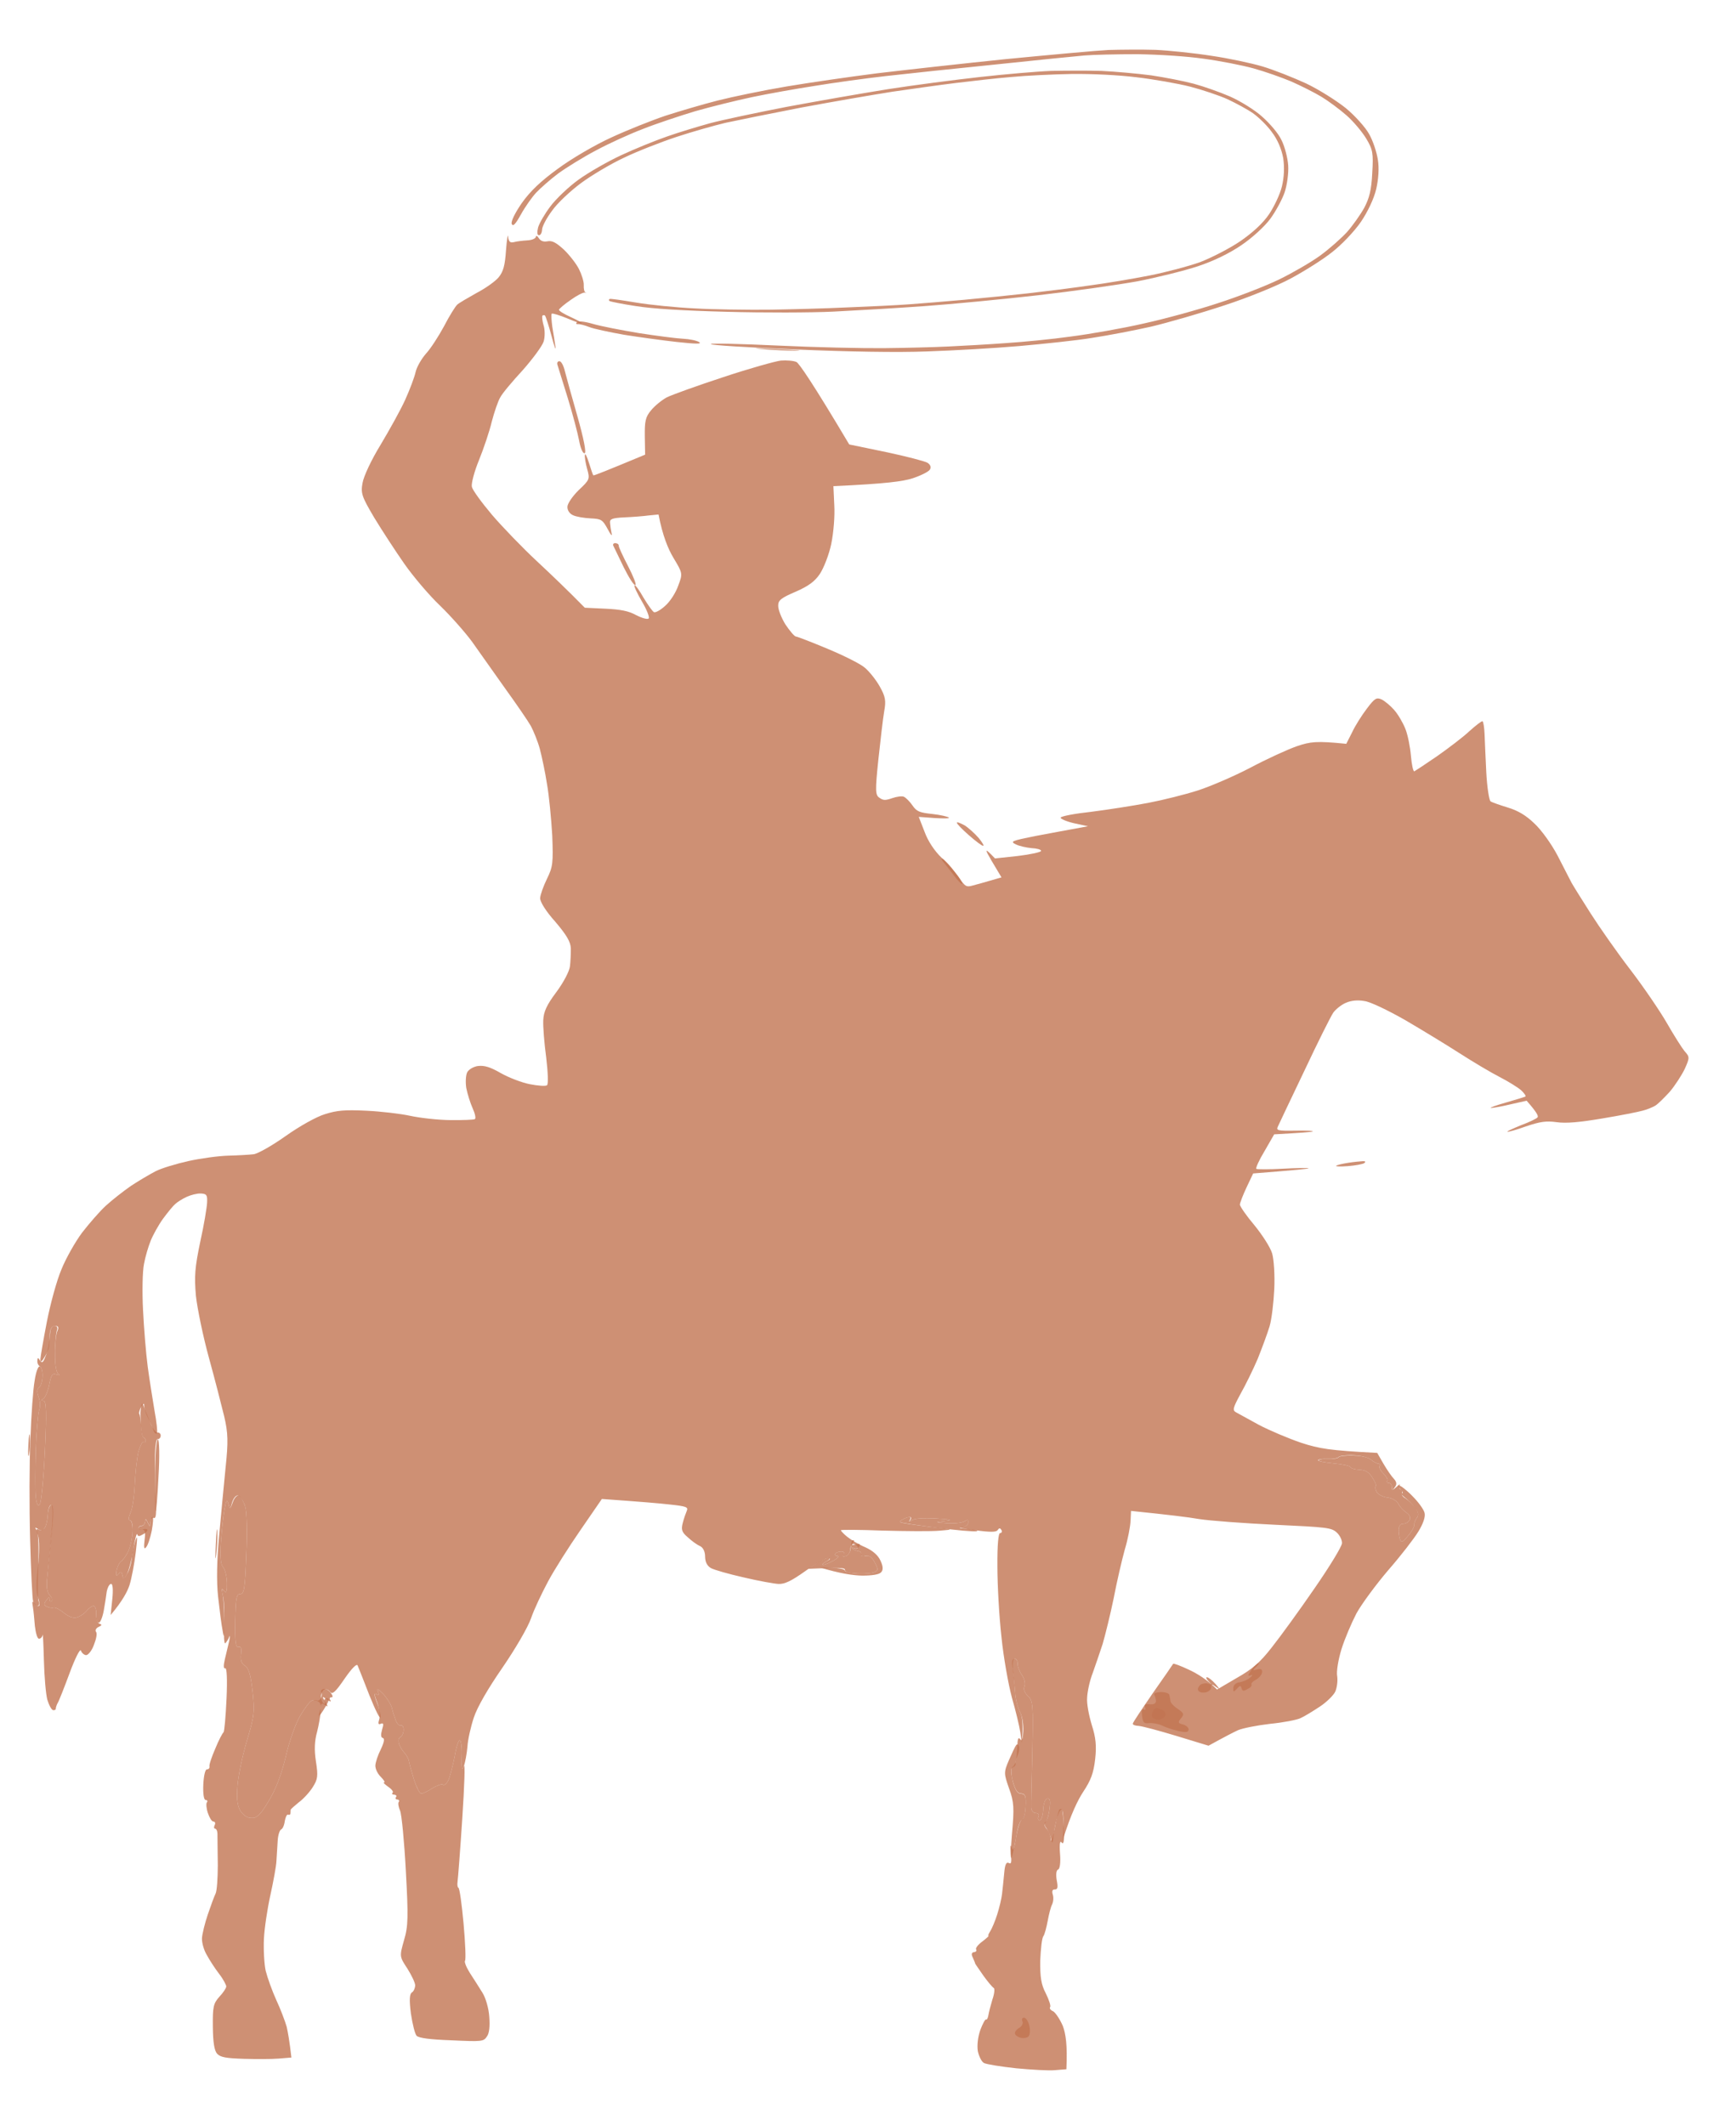 <svg width="924" height="1131" viewBox="0 0 924 1131" fill="none" xmlns="http://www.w3.org/2000/svg">
<path fill-rule="evenodd" clip-rule="evenodd" d="M270.449 126.062C270.796 128.715 271.55 129.378 273.617 128.848C275.208 128.421 278.366 128.067 280.728 127.927C283.248 127.795 285.176 126.881 285.217 126.004C285.252 125.253 286.024 125.54 286.755 126.704C287.729 128.257 289.273 128.832 291.386 128.429C293.923 127.921 296.064 129.151 300.131 132.858C303.135 135.761 306.69 140.322 308.128 143.152C309.566 145.981 310.799 149.806 310.711 151.685C310.616 153.689 311.004 155.465 311.625 155.619C312.397 155.907 312.083 155.892 311.306 155.73C310.371 155.56 306.992 157.284 303.739 159.642C300.33 161.992 297.548 164.372 297.524 164.873C297.495 165.499 300.245 167.135 303.628 168.676C307.011 170.216 309.767 171.726 309.75 172.102C309.732 172.478 306.331 171.314 302.019 169.479C297.859 167.776 293.988 166.59 293.656 166.951C293.325 167.312 293.497 170.333 293.959 173.87C294.583 177.289 295.294 182.218 295.652 184.62C296.01 187.022 295.031 184.465 293.566 178.873C292.102 173.28 290.445 168.432 290.149 168.041C289.854 167.651 289.227 167.621 288.739 167.975C288.408 168.336 288.615 170.605 289.287 173.022C290.115 175.446 290.083 179.462 289.344 181.813C288.605 184.163 283.573 190.956 278.263 196.983C272.802 202.878 267.312 209.398 266.271 211.484C265.08 213.436 263.073 219.368 261.734 224.452C260.552 229.543 257.451 238.687 254.962 244.847C252.479 250.881 250.762 257.329 251.149 259.105C251.537 260.88 256.408 267.512 261.912 274.048C267.422 280.459 278.055 291.505 285.579 298.513C293.102 305.52 301.972 313.972 311.265 323.449L322.235 323.965C330.385 324.349 334.587 325.174 338.568 327.37C341.481 328.888 344.58 329.787 345.237 329.191C345.887 328.719 344.352 324.629 341.731 320.238C339.116 315.721 337.256 311.867 337.744 311.513C338.226 311.285 340.29 314.144 342.464 318.013C344.795 321.889 347.3 325.396 348.066 325.809C348.832 326.221 351.573 324.718 354.036 322.449C356.656 320.187 359.707 315.435 360.981 311.728C363.487 305.193 363.336 305.06 358.385 296.793C355.62 292.143 352.653 285.099 350.513 273.825L345.306 274.333C342.618 274.709 336.627 275.18 332.377 275.357C325.765 275.673 324.482 276.24 324.701 278.259C324.793 279.644 325.145 282.172 325.533 283.948C326.077 285.731 325.027 284.677 323.445 281.59C320.697 276.564 320.088 276.159 314.289 275.886C310.841 275.724 306.633 275.023 304.944 274.191C303.099 273.351 301.928 271.538 302.016 269.659C302.099 267.905 304.795 264.015 308.089 260.78C313.839 255.402 314.02 254.908 312.537 249.691C311.733 246.766 311.108 243.347 311.324 242.102C311.377 240.974 312.392 242.78 313.48 246.346C314.575 249.787 315.53 252.845 315.838 252.985C315.983 253.243 322.225 250.775 343.373 241.978L343.2 232.304C343.107 224.265 343.533 221.9 346.525 218.4C348.361 216.101 352.119 213.014 354.86 211.511C357.595 210.133 371.176 205.249 384.897 200.747C398.78 196.128 412.627 192.261 415.629 191.9C418.624 191.664 422.38 191.967 423.917 192.667C425.298 193.359 432.361 203.484 452.01 236.547L471.61 240.608C482.342 242.871 492.272 245.472 493.647 246.29C495.324 247.374 495.73 248.774 494.887 249.989C494.207 251.087 490.026 253.15 485.718 254.579C480.457 256.215 471.917 257.445 443.583 258.747L444.051 268.813C444.407 274.604 443.681 283.358 442.451 289.451C441.234 295.294 438.384 302.441 436.356 305.484C433.654 309.5 430.239 311.976 423.503 314.923C415.809 318.201 414.177 319.505 414.204 322.268C414.11 324.273 415.79 328.62 417.976 332.238C420.324 335.738 422.853 338.745 423.637 338.781C424.42 338.818 432.133 341.818 440.605 345.355C449.078 348.892 457.979 353.329 460.242 355.318C462.661 357.315 466.222 361.751 468.251 365.362C471.295 370.778 471.665 372.929 470.61 378.654C469.963 382.39 468.637 393.877 467.52 404.245C465.802 420.735 465.84 423.247 468.132 424.611C470.105 426.085 471.365 426.018 474.878 424.803C477.432 423.919 480.277 423.55 481.194 424.096C482.267 424.648 484.367 426.756 485.689 428.701C487.893 431.943 489.593 432.526 496.158 433.211C500.378 433.661 504.417 434.604 505.021 435.135C505.624 435.666 502.315 435.886 489.017 434.758L492.099 442.687C493.907 447.668 497.426 452.981 501.336 456.68C504.637 459.974 508.964 464.822 510.727 467.416C513.51 471.69 514.427 472.235 517.452 471.373C519.519 470.843 523.815 469.664 533.053 466.961L527.811 458.177C524.176 451.98 523.614 450.573 529.6 456.88L541.757 455.57C548.549 454.759 554.105 453.515 554.135 452.888C554.17 452.137 551.843 451.525 549.022 451.392C546.363 451.141 542.475 450.331 540.635 449.365C537.565 447.84 538.367 447.501 551.052 444.96C558.658 443.56 568.011 441.741 579.1 439.752L571.636 438.145C567.596 437.202 564.364 435.794 564.55 435.175C564.586 434.424 572.034 433.017 580.876 432.052C589.567 430.955 603.175 428.833 611.1 427.323C619.024 425.813 630.787 422.852 637.325 420.774C643.863 418.697 656.528 413.267 665.383 408.662C674.245 403.932 685.481 398.812 690.272 397.154C697.454 394.731 700.618 394.252 716.563 395.881L719.679 389.751C721.255 386.31 724.817 380.703 727.496 377.188C731.685 371.611 732.655 371.029 735.423 372.289C737.112 373.122 740.134 375.649 742.071 377.874C744.159 380.232 746.774 384.749 748.037 387.947C749.3 391.145 750.573 397.482 750.976 402.272C751.385 406.936 752.154 410.613 752.787 410.517C753.269 410.289 758.78 406.656 764.948 402.427C770.959 398.191 778.777 392.282 782.065 389.173C785.509 386.071 788.605 383.706 789.069 383.853C789.528 384.126 790.019 387.036 790.168 390.558C790.322 393.955 790.669 403.261 791.087 411.064C791.499 418.993 792.591 425.823 793.346 426.487C794.106 427.025 798.278 428.476 802.614 429.81C808.034 431.446 812.311 434.033 816.667 438.255C820.281 441.564 825.738 449.102 829.054 455.41C832.213 461.71 835.679 468.15 836.537 469.948C837.552 471.753 842.08 478.996 846.614 486.115C851.149 493.233 860.566 506.732 867.67 515.98C874.775 525.228 883.589 538.196 887.218 544.519C890.847 550.841 895.086 557.569 896.57 559.396C899.407 562.542 899.389 562.918 896.755 568.82C895.185 572.136 891.629 577.618 888.799 581C885.819 584.249 882.357 587.726 880.905 588.537C879.453 589.347 876.567 590.592 874.343 591.115C872.114 591.764 862.441 593.694 852.943 595.255C840.752 597.318 833.495 597.98 828.503 597.243C822.885 596.477 819.721 596.955 812.219 599.49C807.266 601.265 802.807 602.562 802.348 602.289C801.884 602.142 805.252 600.668 809.578 598.863C814.055 597.191 817.911 595.364 818.416 594.634C818.922 593.905 817.768 591.716 812.548 585.821L803.816 587.796C799.049 588.952 794.3 589.733 793.517 589.696C792.739 589.534 796.252 588.318 801.506 586.808C806.761 585.298 811.383 583.883 811.865 583.655C812.353 583.301 811.32 581.872 809.667 580.288C808.008 578.829 802.821 575.571 798.219 573.221C793.618 570.87 783.991 565.144 776.826 560.538C769.66 555.933 756.68 548.04 747.814 542.853C738.634 537.65 729.419 533.199 726.297 532.801C722.716 532.13 719.244 532.469 716.358 533.714C713.954 534.731 711.015 537.103 709.673 538.923C708.325 540.868 701.389 554.728 694.232 569.958C686.918 585.18 680.634 598.568 680.11 599.674C679.232 601.641 680.004 601.928 689.594 601.752C695.567 601.657 699.486 601.841 698.684 602.18C697.883 602.519 692.838 602.909 678.192 603.726L673.06 612.649C670.165 617.409 668.235 621.712 668.687 622.11C669.146 622.382 675.427 622.427 682.828 622.022C690.23 621.617 696.36 621.529 696.505 621.787C696.65 622.045 690.02 622.737 667.002 624.541L663.514 631.909C661.595 635.962 659.984 640.154 659.937 641.156C660.047 642.166 663.427 647.095 667.742 652.195C671.901 657.286 676.145 663.889 677.095 667.072C678.044 670.255 678.59 678.692 678.248 685.957C677.906 693.222 676.854 702.212 675.737 705.925C674.62 709.639 671.741 717.412 669.426 723.204C666.955 728.988 662.787 737.454 660.217 741.978C656.259 749.324 655.887 750.562 657.877 751.66C659.101 752.345 664.614 755.366 670.126 758.388C675.644 761.284 685.655 765.521 692.457 767.85C702.357 771.078 707.657 771.955 733.041 773.275L736.38 779.082C738.27 782.309 740.769 785.942 741.97 787.128C743.461 788.831 743.558 790.091 742.391 791.542C740.88 793.605 740.88 793.605 740.823 791.468C740.876 790.341 740.14 789.302 739.043 789.25C738.102 789.206 737.807 788.816 738.306 788.211C738.957 787.74 738.093 786.067 736.446 784.358C734.792 782.773 733.784 780.843 734.284 780.239C734.783 779.634 734.342 778.986 733.559 778.949C732.775 778.912 730.936 777.947 729.729 776.886C728.372 775.692 724.646 774.763 720.414 774.564C716.496 774.38 713.018 774.844 712.519 775.448C712.019 776.052 709.482 776.56 706.974 776.442C704.31 776.317 701.941 776.582 701.604 777.068C701.261 777.68 704.842 778.351 709.689 778.83C714.693 779.316 718.738 780.135 718.859 780.893C719.143 781.535 721.157 782.131 723.508 782.242C726.799 782.397 728.633 783.488 730.384 786.332C731.857 788.41 732.697 790.584 732.203 791.063C731.86 791.674 732.109 793.067 732.839 794.231C733.721 795.528 736.175 796.773 738.52 797.009C741.173 797.385 743.465 798.748 744.329 800.421C745.042 801.961 746.991 803.936 748.511 805.012C750.187 806.095 750.9 807.635 750.371 808.866C749.685 810.089 748.228 811.024 746.974 810.965C745.563 810.899 744.57 811.982 744.476 813.986C744.393 815.74 744.751 818.142 745.168 819.292C745.863 821.207 746.665 820.868 749.5 817.361C751.493 815.07 752.876 812.373 752.761 811.489C752.64 810.73 753.192 808.998 754.192 807.79C755.203 806.331 754.96 804.813 753.185 802.47C751.857 800.65 749.305 798.145 747.634 796.936C745.969 795.602 745.384 794.696 746.167 794.733C746.951 794.77 746.679 793.878 745.478 792.692C744.277 791.505 744.005 790.614 744.789 790.651C745.572 790.688 748.908 793.23 751.901 796.384C755.051 799.545 757.852 803.443 758.24 805.219C758.772 807.252 757.498 810.959 754.947 815.107C752.732 818.769 745.539 828.097 738.899 835.693C732.415 843.297 724.698 853.73 721.949 858.748C719.356 863.773 715.652 872.386 713.982 877.831C712.312 883.277 711.222 889.753 711.737 892.163C712.095 894.565 711.605 898.308 710.727 900.275C709.849 902.243 706.061 905.956 702.495 908.299C698.767 910.76 694.237 913.559 692.152 914.466C690.224 915.379 682.932 916.794 675.989 917.471C669.04 918.274 661.429 919.799 659.025 920.815C656.777 921.839 652.271 924.138 643.241 929.111L626.207 923.915C616.916 921.093 607.763 918.653 606.039 918.572C604.315 918.491 602.922 918.049 602.952 917.423C602.818 916.914 607.711 909.738 613.447 901.345C619.339 892.961 624.226 885.909 624.401 885.541C624.732 885.18 628.434 886.61 632.891 888.702C637.348 890.795 642.541 893.927 647.79 899.196L658.29 893.036C666.519 888.402 670.777 884.711 676.965 876.717C681.474 871.029 691.718 856.948 699.644 845.395C707.565 833.967 714.202 823.107 714.285 821.353C714.367 819.599 713.075 817.028 711.415 815.569C708.55 813.048 706.361 812.82 678.621 811.514C662.164 810.739 644.164 809.39 638.238 808.483C632.474 807.459 622.009 806.213 602.001 804.141L601.753 809.402C601.612 812.408 600.347 819.254 598.677 824.699C597.164 830.151 594.41 841.948 592.737 850.782C590.908 859.61 588.195 870.529 586.886 874.987C585.419 879.438 583.052 886.356 581.603 890.431C579.998 894.498 578.781 900.341 578.633 903.473C578.329 906.597 579.596 913.059 581.09 918.025C583.285 924.782 583.7 929.321 582.899 936.314C582.087 943.557 580.645 947.506 576.588 953.592C573.712 957.976 570.067 965.337 565.819 978.821L566.034 970.922C566.078 966.656 565.773 963.126 564.989 963.089C564.362 963.06 563.321 965.145 562.577 967.621C561.826 970.222 560.993 974.577 560.706 977.325C560.378 980.95 560.041 981.436 559.521 979.152C559.29 977.384 558.003 974.687 556.983 973.007C555.799 971.445 555.551 970.052 556.346 969.838C556.979 969.743 558.061 966.781 558.54 963.288C559.234 958.55 558.991 957.032 557.412 957.209C556.297 957.533 555.402 959.876 555.242 963.258C555.095 966.39 554.193 968.858 553.41 968.821C552.626 968.785 552.197 967.886 552.715 966.906C553.238 965.8 552.646 965.019 551.236 964.953C549.825 964.886 548.944 963.59 548.864 961.954C548.778 960.443 549.095 947.026 549.478 932.23C550.006 907.649 549.817 905.004 547.102 902.616C545.298 900.899 544.597 899.109 545.3 897.51C545.835 896.154 545.332 893.494 543.859 891.416C542.537 889.471 541.564 886.789 541.629 885.411C541.693 884.033 540.963 882.869 540.179 882.832C539.239 882.787 538.825 884.902 539.148 888.056C539.477 891.084 540.001 896.633 540.294 900.413C540.431 904.185 541.768 909.144 542.928 911.208C544.087 913.271 544.815 917.824 543.885 927.573L543.053 921.884C542.574 918.723 540.606 910.471 538.579 903.47C536.71 896.478 534.096 881.918 533.03 871.197C531.808 860.468 530.874 843.602 530.869 833.684C530.785 822.131 531.393 815.882 532.333 815.926C533.117 815.963 533.466 815.227 533.037 814.328C532.306 813.163 531.836 813.141 530.994 814.357C530.314 815.455 527.324 815.565 519.053 814.423C512.964 813.634 509.702 812.853 511.589 812.816C513.795 812.669 515.253 811.733 515.318 810.355C515.394 808.727 515.087 808.587 513.466 809.64C512.328 810.465 508.38 810.907 504.305 810.715C497.264 810.133 497.264 810.133 502.791 809.514C507.372 808.977 506.6 808.689 497.986 808.158C491.717 807.863 486.991 808.143 485.696 808.961C483.913 810.132 483.6 810.117 484.599 808.909C485.105 808.18 485.14 807.428 484.356 807.391C483.729 807.362 482.138 807.789 480.849 808.481C479.566 809.049 478.747 809.763 479.199 810.161C479.652 810.559 486.205 811.495 494.012 812.491C508.076 814.031 508.076 814.031 500.193 814.665C495.775 815.084 482.273 814.951 470.036 814.626C457.649 814.169 447.6 814.072 447.583 814.448C447.565 814.824 449.062 816.401 450.877 817.867C452.844 819.466 457.12 822.053 460.51 823.468C464.61 825.334 467.325 827.722 468.654 830.63C470.08 833.71 470.148 835.596 468.992 836.797C467.993 838.006 464.196 838.58 458.856 838.58C454.148 838.484 447.281 837.533 436.44 834.261L443.029 834.445C446.796 834.497 449.744 835.264 449.715 835.89C449.685 836.516 452.634 837.283 456.238 837.452C460 837.629 464.098 837.32 465.382 836.753C467.466 835.847 467.496 835.22 465.624 831.617C464.035 828.655 462.666 827.712 460.605 828.117C459.014 828.544 458.091 828.124 458.289 827.255C458.644 826.393 458.047 825.737 456.955 825.56C456.015 825.516 454.628 824.948 453.874 824.285C453.276 823.629 453.439 823.511 454.518 823.939C455.592 824.491 456.544 824.285 456.574 823.659C456.603 823.033 455.704 822.111 454.619 821.809C453.533 821.507 452.703 822.472 452.608 824.477C452.526 826.23 451.346 827.932 450.075 828.249C448.488 828.593 448.083 828.281 448.862 827.313C449.687 826.473 449.246 825.825 447.836 825.758C446.582 825.699 445.142 826.259 444.642 826.863C444.143 827.468 444.74 828.123 445.68 828.168C446.777 828.219 445.941 829.31 443.682 830.584C441.423 831.859 438.862 832.868 438.078 832.831C437.295 832.795 437.957 832.072 439.734 831.026C442.144 829.884 442.324 829.391 440.6 829.31C439.346 829.25 433.858 832.382 428.492 836.272C421.18 841.451 417.643 843.168 414.352 843.013C412.001 842.902 403.591 841.377 395.669 839.497C387.897 837.751 379.992 835.495 378.31 834.537C376.325 833.314 375.323 831.258 375.295 828.495C375.268 825.732 374.266 823.676 372.577 822.843C370.883 822.136 367.999 819.992 366.044 818.142C362.871 815.482 362.466 814.082 363.42 810.486C364.002 808.128 365.084 805.166 365.613 803.936C366.329 802.086 365.093 801.652 356.653 800.752C351.342 800.125 341.016 799.263 320.351 797.788L309.054 814.204C302.819 823.2 295.014 835.512 291.742 841.635C288.469 847.758 284.289 856.475 282.648 861.294C281.008 866.113 274.179 877.717 267.432 887.568C259.848 898.51 254.036 908.531 252.204 914.094C250.557 919.038 248.967 926.119 248.802 929.626C248.474 933.251 247.624 937.982 246.902 939.956C245.826 942.793 245.56 941.776 245.716 935.13C245.934 930.495 245.496 926.457 244.724 926.17C244.109 925.89 242.823 929.847 241.948 935.078C240.917 940.302 239.392 946.005 238.526 947.722C237.66 949.439 236.359 950.382 235.755 949.851C235.152 949.321 232.754 950.212 230.17 951.723C227.736 953.366 225.007 954.618 224.223 954.581C223.283 954.537 221.712 951.199 220.334 947.117C219.106 943.167 217.902 938.717 217.653 937.324C217.405 935.931 216.245 933.868 215.195 932.814C214.145 931.761 212.835 929.565 212.285 927.907C211.885 926.382 212.113 924.886 213.071 924.554C213.872 924.216 214.732 922.624 214.815 920.87C214.898 919.117 214.167 917.952 213.366 918.291C212.408 918.623 211.213 917.311 210.523 915.27C209.828 913.354 208.867 910.422 208.479 908.646C207.935 906.863 205.888 903.628 203.945 901.528C201.346 898.895 200.426 898.433 201.183 900.142C201.878 902.058 201.704 902.427 200.328 901.609C199.104 900.923 199.045 902.176 200.592 906.015C201.861 909.088 202.636 912.639 202.572 914.017C202.35 915.388 199.771 910.119 196.676 902.441C193.739 894.77 190.784 887.475 190.361 886.451C189.95 885.177 187.312 887.814 183.436 893.407C178.543 900.583 176.905 902.012 175.722 900.45C174.835 899.279 173.442 898.837 172.641 899.175C171.677 899.632 170.973 901.231 170.902 902.734C170.838 904.112 171.382 905.895 172.136 906.558C172.896 907.096 173.221 906.861 172.804 905.711C172.381 904.687 172.893 903.832 173.99 903.884C175.4 903.95 175.191 905.07 173.313 908.246C171.947 910.567 170.431 912.755 170.1 913.116C169.612 913.47 169.671 912.217 170.392 910.243C171.119 908.143 170.731 906.367 169.507 905.682C168.602 904.886 166.884 904.679 165.92 905.136C164.799 905.585 162.115 909.225 159.726 913.256C157.331 917.411 153.906 926.791 152.112 934.867C149.777 944.423 146.898 952.197 143.155 958.297C139.057 965.26 136.908 967.544 134.394 967.552C132.032 967.692 130.041 966.594 128.267 964.25C126.504 961.657 125.88 958.238 126.367 951.23C126.608 946.094 128.851 935.153 131.278 926.981C135.38 913.239 135.637 911.117 134.426 900.138C133.428 891.304 132.34 887.737 130.355 886.514C128.522 885.424 127.977 883.64 128.282 880.516C128.748 877.274 128.331 876.125 126.897 876.559C125.463 876.994 124.989 873.708 125.195 862.67C125.453 850.505 125.873 848.265 127.91 848.361C129.948 848.456 130.409 845.34 131.095 827.42C131.661 815.395 131.39 804.46 130.429 801.527C129.462 798.72 127.85 796.259 126.764 795.957C125.679 795.654 124.349 797.224 123.616 799.449C122.487 803.413 122.33 803.406 121.531 800.355C120.865 797.813 120.366 798.417 119.503 803.398C118.873 806.758 118.032 814.628 117.58 820.883C117.07 828.392 117.49 832.805 118.691 833.992C119.741 835.045 120.667 838.73 120.815 842.252C120.899 847.152 120.538 848.139 119.193 846.695C118.009 845.133 117.829 845.626 118.477 848.544C119.01 850.578 119.33 857.121 119.366 863.023C119.442 871.438 119.232 872.558 118.504 868.004C117.867 864.836 116.84 856.627 116.067 849.686C115.185 841.736 115.438 829.696 116.66 817.074C117.649 806.073 119.205 789.7 120.094 780.829C121.509 767.463 121.419 762.688 119.324 753.802C117.877 747.833 114.294 733.855 111.208 722.663C108.123 711.47 105.051 696.637 104.278 689.696C103.363 679.108 103.732 674.606 106.575 660.93C108.561 652.11 110.106 642.642 110.23 640.011C110.418 636.003 109.978 635.355 106.843 635.207C104.962 635.119 101.624 635.966 99.377 636.99C97.129 638.014 94.377 639.767 93.227 640.843C92.082 641.794 89.247 645.301 86.731 648.697C84.377 651.976 81.46 657.237 80.215 660.317C78.971 663.397 77.295 668.967 76.648 672.703C75.844 676.431 75.638 687.469 76.125 697.159C76.611 706.848 77.698 720.457 78.628 727.406C79.557 734.354 81.262 744.854 82.239 750.801C83.372 756.754 83.902 762.177 83.559 762.789C83.06 763.393 82.3 762.855 81.738 761.448C81.332 760.048 79.906 756.968 78.759 754.654C77.605 752.466 76.8 749.54 76.703 748.28C76.779 746.652 76.46 746.762 75.106 748.833C74.246 750.424 73.856 752.038 74.145 752.554C74.586 753.202 74.921 756.105 75.099 759.001C75.27 762.022 75.768 764.808 76.383 765.088C77.155 765.375 77.584 766.274 77.554 766.9C77.525 767.527 77.037 767.88 76.265 767.593C75.656 767.188 74.603 769.523 73.666 772.743C72.886 775.97 72.056 783.589 71.761 789.852C71.467 796.115 70.515 802.975 69.475 805.061C68.3 807.767 68.235 809.145 69.28 809.194C70.064 809.231 70.724 811.898 70.57 815.155C70.411 818.537 69.409 823.135 68.357 825.471C67.305 827.807 65.457 830.356 64.487 830.938C63.517 831.52 62.465 833.856 62.057 835.845C61.614 838.586 61.904 839.102 63.066 837.776C64.396 836.206 64.704 836.346 65.23 838.505C65.594 840.782 65.914 840.672 67.628 837.614C68.814 835.787 69.757 832.441 70.019 830.194C70.12 828.065 70.953 823.71 71.884 820.615C73.182 816.408 73.273 817.793 72.246 826.282C71.481 832.523 70.018 840.237 68.913 843.7C67.813 847.038 65.22 852.063 58.899 859.549L59.764 851.179C60.325 845.932 60.003 842.779 59.05 842.985C58.098 843.191 57.226 845.033 56.819 847.023C56.567 849.02 55.879 853.632 55.244 857.117C54.603 860.728 53.364 863.682 52.58 863.645C51.64 863.601 51.107 861.568 51.219 859.188C51.331 856.808 50.642 854.766 49.859 854.73C48.918 854.685 47.292 855.864 46.124 857.316C44.794 858.885 42.523 860.41 40.775 860.83C38.714 861.235 36.55 860.506 33.98 858.376C31.862 856.644 29.407 855.399 28.612 855.613C27.654 855.944 26.098 855.62 24.868 855.06C23.33 854.36 23.215 853.475 24.714 851.663C25.894 849.961 26.37 849.858 26.311 851.11C26.264 852.112 26.867 852.643 27.517 852.172C28.168 851.7 27.762 850.3 26.562 849.114C25.065 847.537 24.568 844.751 25.111 839.881C25.451 836.005 26.405 825.756 27.294 816.884C28.241 806.76 28.199 800.983 27.259 800.939C26.318 800.895 25.579 803.245 25.444 806.126C25.302 809.133 24.522 812.36 23.691 813.325C22.686 814.659 21.583 814.732 20.214 813.789C18.537 812.706 18.374 812.824 19.557 814.386C20.451 815.432 20.677 823.98 20.397 833.256C19.961 842.526 20.024 851.191 20.598 852.348C21.166 853.63 20.805 854.617 20.021 854.58C19.081 854.536 18.031 853.482 17.62 852.208C17.203 851.058 16.488 836.211 16.03 819.242C15.572 802.272 15.601 778.295 16.185 765.895C16.612 753.486 17.58 739.597 18.431 734.867C19.131 730.003 20.382 726.798 21.304 727.218C22.07 727.631 22.742 730.048 22.624 732.553C22.5 735.184 21.744 737.91 20.774 738.492C19.635 739.317 19.565 740.82 20.538 743.502C21.384 745.551 21.55 748.697 20.84 750.421C20.288 752.153 19.369 761.651 19.055 771.679C18.739 781.707 18.697 792.627 19.002 796.157C19.422 800.57 20.141 801.985 21.146 800.651C21.977 799.686 23.211 786.814 23.901 772.158C24.862 751.74 24.681 745.581 23.114 745.507C21.86 745.448 21.715 745.19 23.004 744.497C23.968 744.04 25.381 740.717 26.179 737.114C27.222 731.64 27.89 730.792 30.055 731.522C31.808 732.107 32.127 731.996 31.013 731.19C29.945 730.512 29.206 726.209 29.308 720.69C29.237 715.54 29.81 710.043 30.513 708.444C31.391 706.477 31.113 705.711 29.389 705.629C27.822 705.556 26.871 706.85 26.536 709.512C26.43 711.767 26.294 714.648 26.241 715.776C26.339 717.036 25.263 719.872 23.909 721.943C22.2 724.875 21.55 725.347 21.481 723.46C21.546 722.083 23.068 713.115 24.932 703.537C26.797 693.958 30.214 681.439 32.685 675.655C34.999 669.864 39.969 661.059 43.659 656.085C47.505 651.119 53.153 644.606 56.434 641.622C59.716 638.638 65.588 634.018 69.648 631.197C73.702 628.5 79.678 625.015 82.738 623.402C85.799 621.788 93.765 619.401 100.273 617.95C106.781 616.499 116.424 615.195 121.614 615.063C126.804 614.931 132.789 614.585 135.001 614.312C137.213 614.04 144.797 609.752 151.946 604.69C159.421 599.393 168.295 594.412 172.917 592.998C179.454 590.92 183.553 590.611 194.994 591.149C202.674 591.511 213.296 592.764 218.426 593.884C223.557 595.005 233.088 596.081 239.839 596.148C246.433 596.207 252.256 595.979 252.744 595.625C253.388 595.279 252.879 592.744 251.599 589.922C250.318 587.1 248.818 582.259 248.182 579.091C247.702 575.929 247.879 572.172 248.739 570.58C249.594 569.114 252.178 567.603 254.547 567.338C257.861 566.992 260.961 567.891 266.618 571.171C270.749 573.499 277.69 576.211 282.049 577.044C286.251 577.87 290.477 578.194 291.133 577.597C291.94 577.133 291.626 570.465 290.726 562.89C289.675 555.183 288.991 546.363 289.15 542.981C289.362 538.471 290.944 534.905 296.139 527.994C299.997 522.777 303.101 516.897 303.387 514.149C303.662 511.651 303.862 507.392 303.83 504.754C303.681 501.232 301.646 497.747 295.545 490.555C290.47 484.918 287.408 479.878 287.497 477.999C287.579 476.245 289.208 471.677 291.121 467.75C294.248 461.369 294.499 459.372 293.935 444.657C293.408 435.845 292.262 423.488 291.14 417.284C290.181 410.962 288.376 402.591 287.311 398.524C286.24 394.581 283.986 389.077 282.542 386.373C281.093 383.794 274.772 374.583 268.579 366.006C262.542 357.436 254.737 346.398 251.2 341.461C247.656 336.649 240.052 328.005 234.344 322.464C228.48 316.915 219.849 306.717 215.141 299.967C210.432 293.218 203.254 282.209 199.172 275.489C192.626 264.384 191.925 262.594 192.974 256.994C193.615 253.383 197.633 244.785 202.567 236.731C207.17 229.039 213.174 218.274 215.628 212.866C218.082 207.458 220.594 200.797 221.194 198.063C221.794 195.33 224.357 190.931 226.681 188.278C229.162 185.633 233.398 179.054 236.322 173.667C239.089 168.274 242.315 163.153 243.302 162.195C244.29 161.237 248.97 158.57 253.489 156.021C258.157 153.605 263.518 149.84 265.348 147.666C267.847 144.645 268.784 141.425 269.329 133.165C269.763 127.285 270.387 124.051 270.455 125.937L270.449 126.062ZM413.561 185.777C423.905 186.264 428.444 186.603 423.73 186.632C419.017 186.661 410.553 186.263 404.923 185.747C399.293 185.231 403.217 185.29 413.561 185.777ZM84.033 766.075C84.817 766.112 85.025 775.035 84.361 785.801C83.848 796.698 83.145 804.951 82.862 804.31C82.578 803.669 82.526 794.753 82.539 784.459C82.558 774.041 83.249 766.039 84.033 766.075ZM81.147 807.368C81.774 807.397 81.464 810.647 80.811 814.508C79.995 818.486 78.704 822.568 77.716 823.526C76.711 824.86 76.456 823.592 76.958 819.599C77.466 815.48 77.224 813.962 75.645 814.139C74.692 814.345 73.77 813.925 73.799 813.299C73.829 812.672 74.485 812.076 75.425 812.12C76.209 812.157 77.04 811.192 77.256 809.946C77.338 808.193 77.652 808.207 78.648 810.388C79.79 812.827 79.947 812.835 80.077 810.079C80.304 808.583 80.677 807.345 81.147 807.368ZM542.38 929.511C542.646 930.527 542.384 932.775 541.517 934.492C540.808 936.216 540.4 938.205 540.527 938.839C540.655 939.472 539.986 940.32 539.028 940.651C537.914 940.975 537.964 943.238 539 947.931C540.343 952.765 541.514 954.578 543.395 954.666C545.746 954.777 546.163 955.926 545.892 961.688C545.715 965.446 544.784 968.541 544 968.504C543.217 968.467 541.798 971.915 541.127 976.152C540.45 980.514 539.251 985.982 538.512 988.332C537.773 990.682 537.87 985.289 538.602 976.41C539.901 962.16 539.729 959.139 537.087 951.858C534.318 943.945 534.191 943.311 537.011 936.79C538.598 933.099 540.343 929.415 540.842 928.81C541.348 928.081 542.114 928.494 542.38 929.511V929.511Z" fill="#C27451" fill-opacity="0.8"/>
<path fill-rule="evenodd" clip-rule="evenodd" d="M615.042 26.537C622.408 26.884 635.694 28.262 644.737 29.692C653.786 30.997 665.917 33.577 671.958 35.368C678 37.158 688.33 41.285 695.096 44.366C701.856 47.571 711.314 53.54 716.309 57.542C721.147 61.536 726.82 67.829 728.698 71.306C730.733 74.792 732.795 81.04 733.39 85.086C734.124 89.514 733.684 95.519 732.502 100.611C731.32 105.702 728.006 112.702 724.293 118.176C720.754 123.282 713.98 130.37 708.927 134.275C704.031 138.188 694.158 144.377 687.067 148.186C679.814 152.113 664.281 158.412 651.838 162.471C639.552 166.537 622.035 171.613 612.821 173.816C603.613 175.893 589.348 178.611 581.122 179.856C572.889 181.226 555.369 183.038 542.435 184.186C529.344 185.328 507.453 186.557 493.608 187.035C477.713 187.668 451.818 187.202 423.444 185.992C398.519 184.944 378.313 183.742 378.342 183.116C378.366 182.615 394.37 182.991 414.117 183.921C433.708 184.843 458.971 185.405 470.128 185.302C481.285 185.2 496.854 184.803 504.726 184.42C512.598 184.037 526.298 183.301 535.441 182.602C544.578 182.028 560.2 180.503 570.163 179.089C580.119 177.8 597.699 174.736 608.974 172.128C620.243 169.646 638.224 164.717 648.757 161.196C659.284 157.8 673.684 152.201 680.757 148.767C687.83 145.334 697.679 139.646 702.558 136.11C707.599 132.455 713.994 126.73 716.975 123.481C719.961 120.107 724 114.396 726.057 110.727C728.812 105.584 729.965 101.119 730.39 92.1C731.048 81.46 730.666 79.559 727.17 73.745C724.984 70.127 720.373 64.638 716.753 61.454C713.133 58.271 707.215 53.85 703.397 51.536C699.579 49.222 692.367 45.618 687.289 43.371C682.205 41.248 673.245 38.065 667.197 36.399C661.15 34.733 649.321 32.419 640.737 31.262C631.531 29.95 617.124 29.02 605.508 28.85C594.67 28.842 581.934 29.121 577.203 29.526C572.472 29.931 551.166 32.067 529.855 34.328C508.549 36.463 482.344 39.247 471.447 40.492C460.55 41.736 443.476 44.071 433.502 45.736C423.534 47.275 408.486 49.956 400.236 51.702C391.986 53.448 378.318 56.822 370.039 59.194C361.753 61.691 349.148 65.868 342.104 68.675C335.067 71.357 323.831 76.478 317.222 80.058C310.619 83.513 301.56 89.113 297.169 92.296C292.772 95.604 287.527 100.253 285.377 102.537C283.228 104.821 279.526 110.045 277.294 114.083C274.376 119.344 273.052 120.788 272.345 119.123C271.933 117.848 274.026 113.427 277.734 108.078C282.11 101.881 287.704 96.495 296.973 89.776C304.297 84.346 316.893 77.03 325.4 73.162C333.751 69.287 346.717 64.122 354.219 61.588C361.714 59.179 374.14 55.495 382.088 53.484C390.037 51.473 406.374 48.099 418.566 46.037C430.758 43.974 452.424 40.852 466.804 39.018C481.178 37.309 511.97 33.862 535.487 31.454C558.999 29.172 583.451 26.933 589.906 26.609C596.356 26.411 607.67 26.316 615.042 26.537V26.537ZM586.241 37.735C593.607 38.082 605.495 39.144 612.832 40.117C620.162 41.215 630.279 43.198 635.398 44.569C640.517 45.939 649.17 48.983 654.712 51.378C660.097 53.766 667.884 58.526 671.799 62.1C675.721 65.549 680.489 71.046 682.053 74.509C683.781 77.854 685.378 83.955 685.654 88.111C685.93 92.267 684.996 98.751 683.722 102.457C682.448 106.164 679.007 112.53 676.154 116.413C673.132 120.539 666.568 126.507 660.888 130.382C654.395 134.847 645.876 138.965 637.579 141.713C630.24 144.13 615.777 147.717 605.316 149.736C594.859 151.629 570.981 155.024 552.346 157.16C533.711 159.295 506.414 161.902 491.599 162.962C476.784 164.023 455.206 165.267 443.556 165.848C431.905 166.429 406.456 166.487 387.004 165.948C363.785 165.357 347.183 164.325 338.454 162.909C331.123 161.811 324.901 160.514 324.443 160.241C323.99 159.843 324.014 159.342 324.496 159.114C324.978 158.885 331.217 159.807 338.542 161.03C345.867 162.254 359.937 163.67 369.811 164.134C379.679 164.724 397.419 164.932 409.046 164.851C420.679 164.646 439.865 164.168 451.516 163.586C463.161 163.13 477.645 162.431 483.792 161.967C489.94 161.503 503.025 160.487 512.964 159.574C522.902 158.661 538.211 157.122 546.896 156.15C555.581 155.178 570.118 153.351 579.29 152.026C588.457 150.825 603.024 148.372 611.744 146.649C620.464 144.925 632.552 141.728 638.783 139.51C644.862 137.16 654.519 132.216 660.199 128.341C666.855 123.758 672.275 118.741 675.482 113.996C678.185 109.98 681.324 103.349 682.302 99.252C683.473 94.411 683.72 89.15 683.01 84.221C682.137 79.409 680.022 74.288 676.913 70.25C674.408 66.742 669.75 62.255 666.861 60.236C663.971 58.217 657.844 54.915 653.387 52.822C649.081 50.862 639.958 47.796 633.441 46.108C626.766 44.413 613.991 42.18 604.93 41.126C595.249 39.917 581.143 39.253 570.456 39.377C560.553 39.539 546.069 40.238 538.18 40.997C530.296 41.63 517.188 43.147 508.973 44.141C500.758 45.135 485.42 47.301 474.982 48.818C464.538 50.461 442.842 54.21 426.679 57.215C410.51 60.346 392.431 64.014 386.242 65.355C380.047 66.821 368.266 70.158 359.969 72.906C351.672 75.654 339.031 80.583 331.958 84.016C324.891 87.324 314.548 93.49 309.013 97.624C303.478 101.757 296.577 108.211 293.88 112.102C291.033 115.86 288.621 120.391 288.538 122.145C288.456 123.898 287.764 125.247 286.824 125.202C285.883 125.158 285.803 123.522 286.385 121.164C286.962 118.932 289.868 113.922 292.883 109.921C295.736 106.038 302.481 99.576 307.847 95.686C313.214 91.796 323.382 85.997 330.449 82.689C337.516 79.381 348.567 74.88 354.954 72.67C361.184 70.452 371.699 67.307 377.906 65.59C384.269 63.881 402.673 59.977 418.842 56.846C435.005 53.841 459.238 49.584 472.69 47.455C486.141 45.326 508.266 42.476 521.688 40.974C535.11 39.471 552.143 38.013 559.538 37.734C566.928 37.579 578.869 37.514 586.241 37.735V37.735ZM315.547 172.376C319.574 173.57 330.625 175.722 340.133 177.3C349.489 178.745 360.105 180.123 363.553 180.285C367.001 180.448 370.89 181.258 372.108 182.069C373.785 183.152 370.488 183.123 360.33 182.017C352.518 181.147 340.032 179.429 332.237 178.184C324.605 176.82 316.05 175.036 313.583 174.041C311.117 173.047 308.319 172.413 307.373 172.494C306.584 172.582 306.451 172.074 307.107 171.477C307.769 170.755 310.898 171.028 315.547 172.376ZM297.804 192.255C298.744 192.299 300.043 194.746 300.691 197.664C301.49 200.714 304.436 211.524 307.407 221.832C310.638 233.283 312.165 240.887 311.207 241.219C310.248 241.55 308.974 238.603 308.228 234.425C307.47 230.498 304.807 220.329 302.219 211.922C299.63 203.514 297.175 195.615 296.763 194.34C296.346 193.191 296.707 192.204 297.804 192.255ZM327.489 289.063C328.586 289.114 329.346 289.652 329.311 290.404C329.276 291.155 331.559 296.033 334.295 301.309C337.031 306.585 338.856 311.19 338.218 311.411C337.416 311.75 334.79 307.484 332.06 302.083C329.486 296.689 326.907 291.42 326.478 290.521C326.043 289.748 326.549 289.018 327.489 289.063V289.063ZM513.462 439.3C515.597 440.656 518.909 443.699 520.847 445.924C522.778 448.275 523.943 450.213 523.316 450.183C522.533 450.146 519.197 447.604 515.577 444.421C512.108 441.37 509.26 438.474 509.289 437.848C509.47 437.354 511.164 438.062 513.462 439.3ZM725.426 618.002C726.685 617.936 726.981 618.327 726.162 619.041C725.192 619.623 721.389 620.323 717.448 620.64C713.506 620.956 710.685 620.824 711.173 620.47C711.666 619.991 714.523 619.372 717.53 618.886C720.538 618.4 724.166 618.069 725.426 618.002ZM29.074 705.616C30.484 705.682 30.907 706.706 30.198 708.431C29.808 710.044 29.235 715.541 29.306 720.692C29.204 726.21 29.944 730.514 31.011 731.192C32.125 731.997 31.806 732.108 30.053 731.523C27.889 730.793 27.22 731.641 26.177 737.115C25.379 740.718 23.966 744.042 23.002 744.498C21.713 745.191 21.858 745.449 23.112 745.508C24.679 745.582 24.86 751.742 23.899 772.159C23.209 786.815 21.975 799.687 21.144 800.653C20.139 801.986 19.42 800.571 19 796.158C18.695 792.628 18.738 781.708 19.053 771.68C19.367 761.652 20.286 752.154 20.839 750.422C21.548 748.698 21.382 745.552 20.536 743.503C19.563 740.821 19.634 739.318 20.772 738.493C21.742 737.911 22.498 735.185 22.622 732.554C22.74 730.049 22.068 727.632 21.302 727.219C20.38 726.799 19.812 725.517 19.871 724.265C19.953 722.511 20.273 722.4 21.293 724.081C22.32 725.635 22.97 725.164 24.046 722.327C24.924 720.36 25.686 717.508 25.908 716.138C26.13 714.767 26.428 711.768 26.691 709.521C26.803 707.141 27.82 705.557 29.074 705.616V705.616ZM720.406 774.69C724.8 774.772 728.37 775.693 729.727 776.887C730.934 777.948 732.773 778.913 733.557 778.95C734.34 778.987 734.781 779.636 734.281 780.24C733.782 780.844 734.79 782.774 736.444 784.359C738.091 786.068 738.955 787.741 738.304 788.212C737.805 788.817 738.1 789.207 739.041 789.251C740.138 789.303 740.874 790.342 740.821 791.469C740.727 793.474 740.884 793.481 743.341 791.337C744.659 790.018 745.461 789.679 744.955 790.409C744.444 791.263 744.71 792.28 745.476 792.693C746.242 793.106 746.671 794.005 746.171 794.609C745.671 795.213 746.547 796.635 748.079 797.46C749.605 798.411 751.855 800.651 753.34 802.479C754.958 804.814 755.201 806.332 754.19 807.791C753.19 808.999 752.638 810.731 752.759 811.49C752.874 812.374 751.491 815.071 749.498 817.362C746.663 820.87 745.861 821.208 745.166 819.293C744.749 818.143 744.391 815.741 744.473 813.987C744.568 811.983 745.561 810.9 746.972 810.967C748.226 811.026 749.683 810.09 750.369 808.867C750.898 807.636 750.185 806.096 748.509 805.013C746.989 803.937 745.04 801.962 744.327 800.422C743.463 798.75 741.171 797.386 738.518 797.01C736.173 796.774 733.719 795.529 732.837 794.232C732.107 793.068 731.858 791.675 732.201 791.064C732.695 790.585 731.855 788.411 730.382 786.333C728.631 783.489 726.797 782.398 723.506 782.243C721.155 782.133 719.141 781.536 718.857 780.895C718.736 780.136 714.691 779.317 709.687 778.831C704.84 778.352 701.416 777.688 701.916 777.084C702.409 776.605 704.778 776.34 707.286 776.458C709.636 776.569 712.011 776.178 712.511 775.574C712.854 774.963 716.488 774.506 720.406 774.69V774.69ZM76.81 749.291C77.511 751.081 79.064 754.795 80.189 757.61C81.313 760.425 83.093 762.643 83.889 762.429C84.835 762.348 85.583 763.137 85.536 764.139C85.489 765.141 84.821 765.988 83.88 765.944C82.94 765.9 82.379 771.146 82.407 780.563C82.494 788.727 82.823 798.409 82.972 801.931C83.241 806.212 82.828 808.327 81.905 807.907C80.982 807.487 80.308 808.459 80.081 809.955C79.951 812.711 79.794 812.703 78.653 810.264C77.656 808.083 77.342 808.068 77.26 809.822C77.044 811.067 76.37 812.04 75.43 811.996C74.489 811.951 73.833 812.548 73.803 813.175C73.774 813.801 74.853 814.228 76.125 813.911C77.396 813.595 78.487 813.772 78.464 814.273C78.591 814.906 77.441 815.982 75.995 816.667C74.055 817.831 73.428 817.802 73.017 816.527C72.739 815.761 71.778 819.482 70.892 824.964C70.006 830.446 68.475 836.274 67.452 837.983C65.906 840.798 65.592 840.783 65.228 838.506C64.702 836.348 64.394 836.207 63.064 837.777C61.902 839.103 61.612 838.587 62.055 835.846C62.463 833.857 63.515 831.521 64.485 830.939C65.455 830.357 67.303 827.808 68.355 825.472C69.407 823.136 70.409 818.538 70.569 815.156C70.722 811.9 70.219 809.24 69.278 809.195C68.234 809.146 68.298 807.768 69.473 805.062C70.513 802.976 71.465 796.117 71.76 789.854C72.054 783.59 72.884 775.972 73.664 772.744C74.601 769.524 75.654 767.189 76.263 767.594C77.035 767.881 77.523 767.528 77.552 766.901C77.582 766.275 77.153 765.376 76.381 765.089C75.766 764.809 75.251 762.399 75.067 759.629C74.877 756.983 74.862 753.97 74.753 752.96C74.643 751.951 74.894 749.954 75.116 748.583C75.53 746.469 75.843 746.484 76.81 749.291V749.291ZM15.929 764.628C16.113 767.399 15.912 771.658 15.487 774.023C15.061 776.388 14.854 774.119 15.096 768.983C15.337 763.847 15.745 761.858 15.929 764.628ZM484.198 807.385C484.824 807.414 484.789 808.166 484.283 808.895C483.598 810.118 483.911 810.133 485.694 808.962C486.989 808.144 491.715 807.864 498.14 808.167C506.598 808.69 507.37 808.978 502.789 809.515C497.262 810.134 497.262 810.134 504.303 810.717C508.378 810.908 512.326 810.466 513.464 809.641C515.085 808.588 515.392 808.728 515.316 810.356C515.251 811.734 513.793 812.67 511.738 812.95C509.689 813.104 511.244 813.428 515.156 813.738C519.063 814.173 521.082 814.645 519.811 814.962C518.539 815.278 508.997 814.453 498.694 813.089C488.385 811.85 479.656 810.435 479.197 810.162C478.745 809.764 479.564 809.05 480.847 808.483C482.137 807.79 483.727 807.363 484.198 807.385V807.385ZM127.076 795.972C128.004 796.267 129.46 798.721 130.427 801.528C131.389 804.461 131.659 815.396 131.093 827.421C130.407 845.341 129.946 848.458 127.908 848.362C125.871 848.266 125.451 850.506 125.193 862.671C124.987 873.709 125.461 876.995 126.895 876.56C128.329 876.126 128.746 877.275 128.28 880.517C127.975 883.641 128.52 885.425 130.353 886.515C132.338 887.738 133.427 891.305 134.424 900.14C135.635 911.118 135.378 913.241 131.276 926.982C128.849 935.154 126.606 946.096 126.365 951.231C125.878 958.239 126.502 961.658 128.265 964.251C130.04 966.595 132.03 967.693 134.393 967.553C136.906 967.545 139.056 965.261 143.153 958.299C146.896 952.198 149.775 944.424 152.11 934.868C153.904 926.792 157.33 917.412 159.724 913.257C162.113 909.226 164.797 905.587 165.918 905.137C166.882 904.68 168.142 904.614 168.751 905.019C169.523 905.307 170.336 904.717 170.853 903.737C171.371 902.757 171.441 901.254 171.001 900.606C170.56 899.957 171.228 899.11 172.18 898.904C173.289 898.705 175.135 899.545 176.01 900.967C177.199 902.404 177.309 903.414 176.368 903.369C175.428 903.325 175.236 904.069 175.827 904.85C176.407 905.882 175.629 905.72 173.958 904.511C171.377 902.632 171.22 902.625 173.116 905.727C174.716 908.439 174.704 908.689 172.882 907.348C171.055 906.132 170.718 906.618 170.698 910.384C170.574 913.014 169.705 918.12 168.745 921.841C167.423 926.55 167.199 931.31 168.164 937.507C169.366 945.347 169.133 946.968 166.419 951.234C164.722 953.916 161.41 957.526 158.971 959.294C156.682 961.195 154.719 962.86 154.701 963.236C154.684 963.612 154.642 964.489 154.613 965.115C154.583 965.741 154.095 966.095 153.324 965.808C152.708 965.527 152.011 967.001 151.597 969.116C151.334 971.363 150.456 973.33 149.655 973.669C148.854 974.008 147.94 976.727 147.793 979.859C147.645 982.99 147.265 987.743 147.135 990.499C147.005 993.254 145.525 1001.34 143.929 1008.55C142.333 1015.76 140.741 1026.23 140.476 1031.86C140.204 1037.63 140.628 1045.3 141.404 1048.86C142.33 1052.54 144.826 1059.56 147.104 1064.57C149.388 1069.44 151.757 1075.83 152.568 1078.63C153.222 1081.42 154.095 1086.24 155.093 1095.07L148.312 1095.63C144.527 1095.95 136.046 1095.93 129.614 1095.75C120.205 1095.44 117.401 1094.93 115.603 1093.09C114.107 1091.51 113.373 1087.08 113.292 1078.79C113.172 1067.99 113.562 1066.38 116.717 1062.76C118.698 1060.72 120.389 1058.16 120.43 1057.28C120.465 1056.53 118.883 1053.44 116.662 1050.58C114.441 1047.71 111.512 1043.18 110.069 1040.48C108.463 1037.89 107.398 1033.82 107.504 1031.57C107.604 1029.44 108.972 1023.73 110.613 1018.91C112.253 1014.09 114.057 1009.15 114.748 1007.81C115.44 1006.46 115.915 999.7 115.926 992.796C115.78 985.884 115.803 978.729 115.74 976.718C115.829 974.839 115.273 973.306 114.489 973.269C113.862 973.24 113.747 972.356 114.264 971.376C114.781 970.396 114.509 969.504 113.569 969.46C112.629 969.416 111.469 967.352 110.641 964.928C109.812 962.504 109.623 959.859 110.122 959.255C110.622 958.65 110.338 958.009 109.398 957.965C108.457 957.921 107.996 954.384 108.214 949.749C108.432 945.115 109.224 941.637 110.164 941.681C111.105 941.725 111.61 940.996 111.495 940.112C111.217 939.345 112.677 935.02 114.613 930.592C116.393 926.156 118.456 922.362 118.944 922.008C119.432 921.654 120.117 913.778 120.565 904.258C121.054 893.861 120.722 887.568 119.921 887.907C118.957 888.364 118.889 886.478 119.675 883.125C120.449 880.023 121.445 875.551 122.027 873.193C122.453 870.827 122.494 869.951 121.959 871.306C121.424 872.662 120.413 874.121 119.919 874.6C119.269 875.071 119.011 870.54 119.294 864.527C119.577 858.515 119.274 851.596 118.603 849.179C117.815 845.878 118.002 845.259 119.191 846.696C120.536 848.14 120.897 847.153 120.813 842.253C120.665 838.731 119.739 835.046 118.689 833.993C117.488 832.806 117.068 828.393 117.578 820.884C118.03 814.629 118.871 806.759 119.501 803.399C120.364 798.418 120.863 797.814 121.529 800.356C122.328 803.407 122.485 803.414 123.927 799.465C124.66 797.24 126.147 795.678 127.076 795.972V795.972ZM454.398 819.791C454.711 819.806 454.519 820.55 453.857 821.272C453.02 822.363 453.484 822.51 455.551 821.98C457.461 821.442 458.077 821.722 457.385 823.071C456.867 824.051 455.59 824.493 454.673 823.947C453.437 823.512 453.274 823.63 453.872 824.286C454.626 824.949 456.013 825.517 456.953 825.561C458.045 825.738 458.642 826.394 458.444 827.263C458.089 828.125 459.012 828.545 460.76 828.125C462.664 827.713 464.033 828.656 465.622 831.618C467.494 835.222 467.464 835.848 465.38 836.754C464.096 837.321 459.998 837.631 456.393 837.461C452.005 837.254 449.678 836.643 449.731 835.515C449.784 834.388 447.439 834.152 430.122 834.969L434.658 832.044C437.091 830.401 439.977 829.156 441.074 829.207C442.015 829.252 441.503 830.106 439.732 831.027C437.955 832.074 437.293 832.796 438.076 832.833C438.86 832.869 441.421 831.86 443.68 830.585C445.939 829.311 446.775 828.22 445.835 828.176C444.738 828.125 444.141 827.469 444.64 826.865C445.14 826.26 446.58 825.7 447.834 825.759C449.244 825.826 449.685 826.474 449.017 827.322C448.134 828.284 448.486 828.594 450.073 828.25C451.344 827.933 452.692 825.988 452.787 823.984C453.038 821.987 453.277 820.241 453.446 819.998C453.451 819.872 453.927 819.769 454.398 819.791V819.791ZM27.413 800.948C28.511 800.999 28.588 806.024 27.448 816.893C26.559 825.764 25.449 836.006 25.11 839.882C24.566 844.752 25.063 847.538 26.56 849.115C27.761 850.301 28.323 851.708 27.515 852.173C26.865 852.644 26.262 852.114 26.309 851.111C26.368 849.859 25.892 849.962 24.712 851.664C23.213 853.477 23.328 854.361 24.866 855.061C26.096 855.621 27.652 855.945 28.61 855.614C29.405 855.4 31.86 856.645 33.977 858.377C36.548 860.507 38.712 861.236 40.773 860.831C42.521 860.411 44.792 858.886 46.122 857.317C47.29 855.865 48.916 854.686 49.857 854.731C50.64 854.768 51.33 856.809 51.218 859.189C51.105 861.569 51.94 863.868 52.868 864.162C54.418 864.612 54.238 865.106 52.472 865.901C51.189 866.469 50.503 867.692 51.095 868.473C51.843 869.261 51.225 872.371 49.981 875.451C48.893 878.538 46.894 880.955 45.797 880.903C44.857 880.859 43.494 879.79 43.082 878.515C42.671 877.241 40.078 882.266 37.019 890.533C34.14 898.306 31.284 905.579 30.61 906.551C30.093 907.531 29.721 908.769 29.697 909.27C29.824 909.904 29.18 910.25 28.396 910.213C27.456 910.169 26.157 907.723 25.201 904.665C24.397 901.739 23.585 892.286 23.365 883.613C23.145 874.941 22.801 868.898 22.748 870.026C22.532 871.271 21.545 872.229 20.761 872.192C19.821 872.148 19.022 869.097 18.566 865.435C18.261 861.906 17.858 857.116 17.482 855.09C16.985 852.305 17.166 851.811 18.355 853.248C19.091 854.287 20.159 854.965 20.803 854.618C21.291 854.265 20.915 852.239 20.226 850.197C19.235 847.891 19.222 841.488 20.209 833.876C21.021 826.633 21.038 819.604 20.209 817.18C19.248 814.247 19.289 813.37 20.514 814.056C21.424 814.726 22.858 814.292 23.689 813.326C24.52 812.361 25.3 809.134 25.442 806.127C25.578 803.246 26.473 800.903 27.413 800.948V800.948ZM115.649 815.144C115.815 818.291 115.55 823.927 115.06 827.671C114.569 831.414 114.531 828.901 114.855 822.012C115.179 815.122 115.483 811.998 115.649 815.144ZM669.968 885.176C670.281 885.191 669.607 886.164 668.457 887.239C666.644 889.037 666.639 889.162 669.025 888.521C671.092 887.991 671.858 888.404 671.787 889.907C671.728 891.159 670.229 892.972 668.615 893.9C666.843 894.821 665.687 896.022 666.134 896.545C666.418 897.186 665.581 898.277 663.979 898.955C661.876 900.237 661.255 900.082 660.856 898.557C660.306 896.899 659.986 897.009 658.33 898.814C656.512 900.737 656.355 900.73 656.467 898.35C656.544 896.722 657.857 895.528 659.749 895.366C661.491 895.071 664.052 894.062 665.365 892.869C666.671 891.8 667.014 891.189 665.737 891.631C664.456 892.156 664.156 891.849 664.838 890.71C665.355 889.73 666.529 888.153 667.522 887.07C668.516 885.987 669.497 885.154 669.968 885.176V885.176ZM540.021 882.825C540.961 882.87 541.692 884.034 541.627 885.412C541.562 886.79 542.535 889.472 543.857 891.417C545.33 893.495 545.833 896.155 545.298 897.511C544.595 899.11 545.296 900.9 547.1 902.617C549.815 905.005 550.004 907.65 549.476 932.231C549.093 947.027 548.776 960.444 548.862 961.955C548.942 963.591 549.823 964.888 551.234 964.954C552.644 965.02 553.236 965.801 552.713 966.907C552.195 967.887 552.624 968.786 553.408 968.823C554.191 968.859 555.093 966.391 555.24 963.259C555.4 959.877 556.295 957.534 557.41 957.21C558.989 957.033 559.232 958.551 558.538 963.289C558.059 966.782 556.971 969.869 556.327 970.215C555.525 970.554 555.931 971.954 557.12 973.391C558.309 974.828 559.288 977.385 559.362 979.146C559.436 980.907 560.355 978.063 561.381 972.964C562.249 967.858 563.559 963.4 563.89 963.039C564.378 962.685 565.005 962.715 565.3 963.105C565.596 963.496 566.011 968.035 566.239 973.193C566.565 979.611 566.14 981.976 565.102 980.672C564.22 979.375 563.824 981.113 564.198 986.529C564.601 991.319 564.128 994.686 563.17 995.018C562.212 995.349 561.949 997.596 562.434 1000.63C563.198 1004.43 562.982 1005.68 561.415 1005.61C560.161 1005.55 559.8 1006.53 560.345 1008.32C560.895 1009.98 560.626 1012.35 559.935 1013.7C559.243 1015.04 558.276 1018.89 557.641 1022.38C557.012 1025.74 556.051 1029.46 555.377 1030.43C554.546 1031.39 553.956 1037.27 553.661 1043.53C553.567 1052.19 554.162 1056.23 556.615 1060.87C558.336 1064.34 559.437 1067.65 558.937 1068.26C558.437 1068.86 559.174 1069.9 560.561 1070.47C561.785 1071.15 564.133 1074.65 565.692 1078.24C567.228 1082.33 568.204 1088.28 567.591 1101.31L561.6 1101.78C558.442 1102.13 549.044 1101.56 540.912 1100.8C532.786 1099.92 524.991 1098.67 523.766 1097.99C522.536 1097.43 521.099 1094.6 520.451 1091.68C519.971 1088.52 520.491 1084.15 521.765 1080.44C523.021 1077.11 524.399 1074.54 524.857 1074.81C525.316 1075.09 525.839 1073.98 526.06 1072.61C526.288 1071.12 527.248 1067.4 528.18 1064.3C529.267 1061.21 529.554 1058.46 528.945 1058.06C528.179 1057.65 525.801 1054.77 523.44 1051.52C521.237 1048.28 519.172 1045.42 519.033 1045.04C519.051 1044.66 518.332 1043.25 517.77 1041.84C516.909 1040.13 517.11 1039.17 518.376 1038.98C519.479 1038.91 519.985 1038.18 519.544 1037.53C519.103 1036.88 520.608 1034.94 522.885 1033.29C525.005 1031.64 526.48 1030.32 526.167 1030.31C525.697 1030.29 526.22 1029.18 527.068 1027.84C527.917 1026.5 529.679 1022.44 530.79 1018.85C531.896 1015.39 533.072 1010.42 533.341 1008.05C533.609 1005.68 534.159 1000.68 534.486 997.057C534.861 992.43 535.565 990.831 536.946 991.523C538.321 992.341 538.543 990.971 537.977 986.299C537.678 982.645 537.737 981.392 538.438 983.183C539.266 985.607 539.801 984.251 540.915 977.273C541.772 972.418 543.22 968.343 544.004 968.38C544.788 968.417 545.719 965.322 545.896 961.564C546.167 955.802 545.75 954.653 543.399 954.542C541.518 954.453 540.347 952.641 539.004 947.807C538.078 944.123 538.074 940.859 538.719 940.512C539.52 940.173 540.369 938.832 540.59 937.462C540.968 936.099 541.296 932.474 541.444 929.342C541.626 925.459 541.993 924.346 543.031 925.651C543.912 926.948 544.448 925.592 544.648 921.333C544.813 917.826 544.085 913.272 542.925 911.209C541.766 909.145 540.429 904.186 540.292 900.414C539.999 896.634 539.318 891.078 538.989 888.05C538.371 884.505 538.767 882.766 540.021 882.825V882.825ZM642.441 892.668C643.225 892.705 645.191 894.304 646.984 896.272C649.368 899.02 649.35 899.396 647.377 897.922C644.946 896.176 644.633 896.161 644.701 898.047C644.642 899.3 643.173 900.486 641.431 900.781C639.689 901.075 637.989 900.493 637.717 899.602C637.282 898.828 637.974 897.48 638.955 896.647C640.088 895.947 641.986 895.66 643.222 896.095C645.224 896.942 645.23 896.817 643.281 894.842C642.08 893.656 641.657 892.631 642.441 892.668ZM617.724 900.544C620.081 900.529 622.095 901.126 622.367 902.017C622.639 902.909 622.882 904.427 622.997 905.311C622.956 906.188 624.748 908.156 626.883 909.511C630.231 911.803 630.358 912.437 628.528 914.61C626.861 916.666 626.994 917.175 629.635 917.801C631.341 918.258 632.698 919.452 632.651 920.454C632.58 921.957 631.315 922.148 627.426 921.338C624.785 920.711 620.758 919.517 618.611 918.412C616.458 917.432 613.341 916.908 611.605 917.078C608.917 917.453 608.32 916.798 607.858 913.261C607.517 910.483 607.89 909.245 608.807 909.79C609.572 910.203 609.904 909.842 609.487 908.693C608.924 907.285 609.575 906.814 611.92 907.049C613.952 907.271 615.235 906.703 615.3 905.325C615.196 904.191 614.797 902.666 614.356 902.017C613.921 901.243 615.361 900.683 617.724 900.544V900.544ZM203.943 901.529C205.886 903.629 207.933 906.864 208.477 908.647C208.865 910.423 209.826 913.355 210.522 915.271C211.211 917.312 212.406 918.624 213.364 918.292C214.165 917.954 214.896 919.118 214.813 920.871C214.73 922.625 213.87 924.217 213.069 924.556C212.111 924.887 211.883 926.383 212.283 927.908C212.833 929.566 214.143 931.762 215.193 932.816C216.243 933.869 217.403 935.933 217.651 937.325C217.9 938.718 219.104 943.168 220.332 947.118C221.71 951.2 223.281 954.538 224.221 954.582C225.005 954.619 227.734 953.367 230.168 951.724C232.752 950.213 235.15 949.322 235.753 949.852C236.357 950.383 237.658 949.44 238.524 947.723C239.39 946.006 240.915 940.303 241.946 935.079C242.821 929.848 244.107 925.891 244.722 926.171C245.494 926.458 245.932 930.496 245.714 935.131C245.564 941.652 245.824 942.794 246.9 939.957C247.622 937.983 247.2 950.266 246.073 967.537C244.952 984.683 243.757 1000.07 243.529 1001.56C243.296 1003.19 243.544 1004.58 244.009 1004.73C244.624 1005.01 245.796 1013.47 246.729 1023.68C247.656 1034.02 248.021 1042.95 247.521 1043.56C247.022 1044.16 248.291 1047.23 250.192 1050.21C252.245 1053.32 255.167 1057.98 256.773 1060.56C258.53 1063.28 260.146 1069.01 260.415 1073.29C260.807 1078.33 260.467 1082.2 259.131 1083.9C257.434 1086.58 256.331 1086.65 240.344 1085.9C228.584 1085.47 223.122 1084.71 221.765 1083.52C220.866 1082.6 219.546 1077.27 218.708 1071.7C217.791 1064.5 217.944 1061.25 219.239 1060.43C220.209 1059.85 220.918 1058.12 220.983 1056.74C221.048 1055.37 219.043 1051.26 216.851 1047.76C212.601 1041.29 212.601 1041.29 215.051 1032.61C217.291 1025.06 217.358 1020.29 216.007 995.624C215.17 980.017 213.799 965.767 212.953 963.718C212.101 961.795 211.731 959.644 212.231 959.039C212.731 958.435 212.29 957.787 211.506 957.75C210.566 957.706 210.282 957.065 210.782 956.46C211.281 955.856 210.841 955.208 209.744 955.156C208.803 955.112 208.351 954.714 209.007 954.117C209.501 953.638 208.469 952.209 206.641 950.993C204.819 949.652 203.763 948.723 204.396 948.628C205.18 948.664 204.298 947.367 202.651 945.658C200.998 944.074 199.711 941.377 199.794 939.623C199.876 937.869 201.156 934.038 202.714 930.973C204.458 927.289 204.814 925.297 203.781 924.997C202.69 924.82 202.609 923.184 203.36 920.583C204.285 917.614 204.164 916.855 202.724 917.415C201.278 918.1 201.157 917.341 201.902 914.865C202.46 913.009 201.859 909.089 200.747 906.023C199.194 902.31 199.102 900.924 200.326 901.61C201.702 902.428 201.876 902.059 201.181 900.143C200.424 898.434 201.344 898.896 203.943 901.529Z" fill="#C27451" fill-opacity="0.8"/>
<path d="M508.398 466.801C506.623 464.458 503.956 461.068 502.471 459.241C500.98 457.538 500.714 456.522 501.787 457.074C502.704 457.62 505.703 460.648 508.063 463.898C510.58 467.155 512.331 469.999 512.157 470.367C511.826 470.728 510.173 469.144 508.398 466.801Z" fill="#C27451" fill-opacity="0.8"/>
<path d="M613.326 913.89C612.886 913.242 613.113 911.746 613.63 910.766C614.148 909.786 615.129 908.954 615.6 908.976C616.226 909.005 617.77 909.58 618.994 910.265C620.37 911.083 620.787 912.233 620.101 913.456C619.264 914.546 617.656 915.349 616.402 915.29C615.148 915.231 613.767 914.539 613.326 913.89Z" fill="#C27451" fill-opacity="0.8"/>
<path d="M542.716 1079.17C544.017 1078.22 544.715 1076.75 544.135 1075.72C543.718 1074.57 544.067 1073.83 545.164 1073.88C546.105 1073.93 547.421 1076 547.936 1078.41C548.439 1081.07 548.17 1083.44 547.2 1084.02C546.381 1084.74 544.332 1084.89 542.939 1084.45C541.389 1084 540.183 1082.94 540.218 1082.19C540.103 1081.3 541.271 1079.85 542.716 1079.17Z" fill="#C27451" fill-opacity="0.8"/>
</svg>
